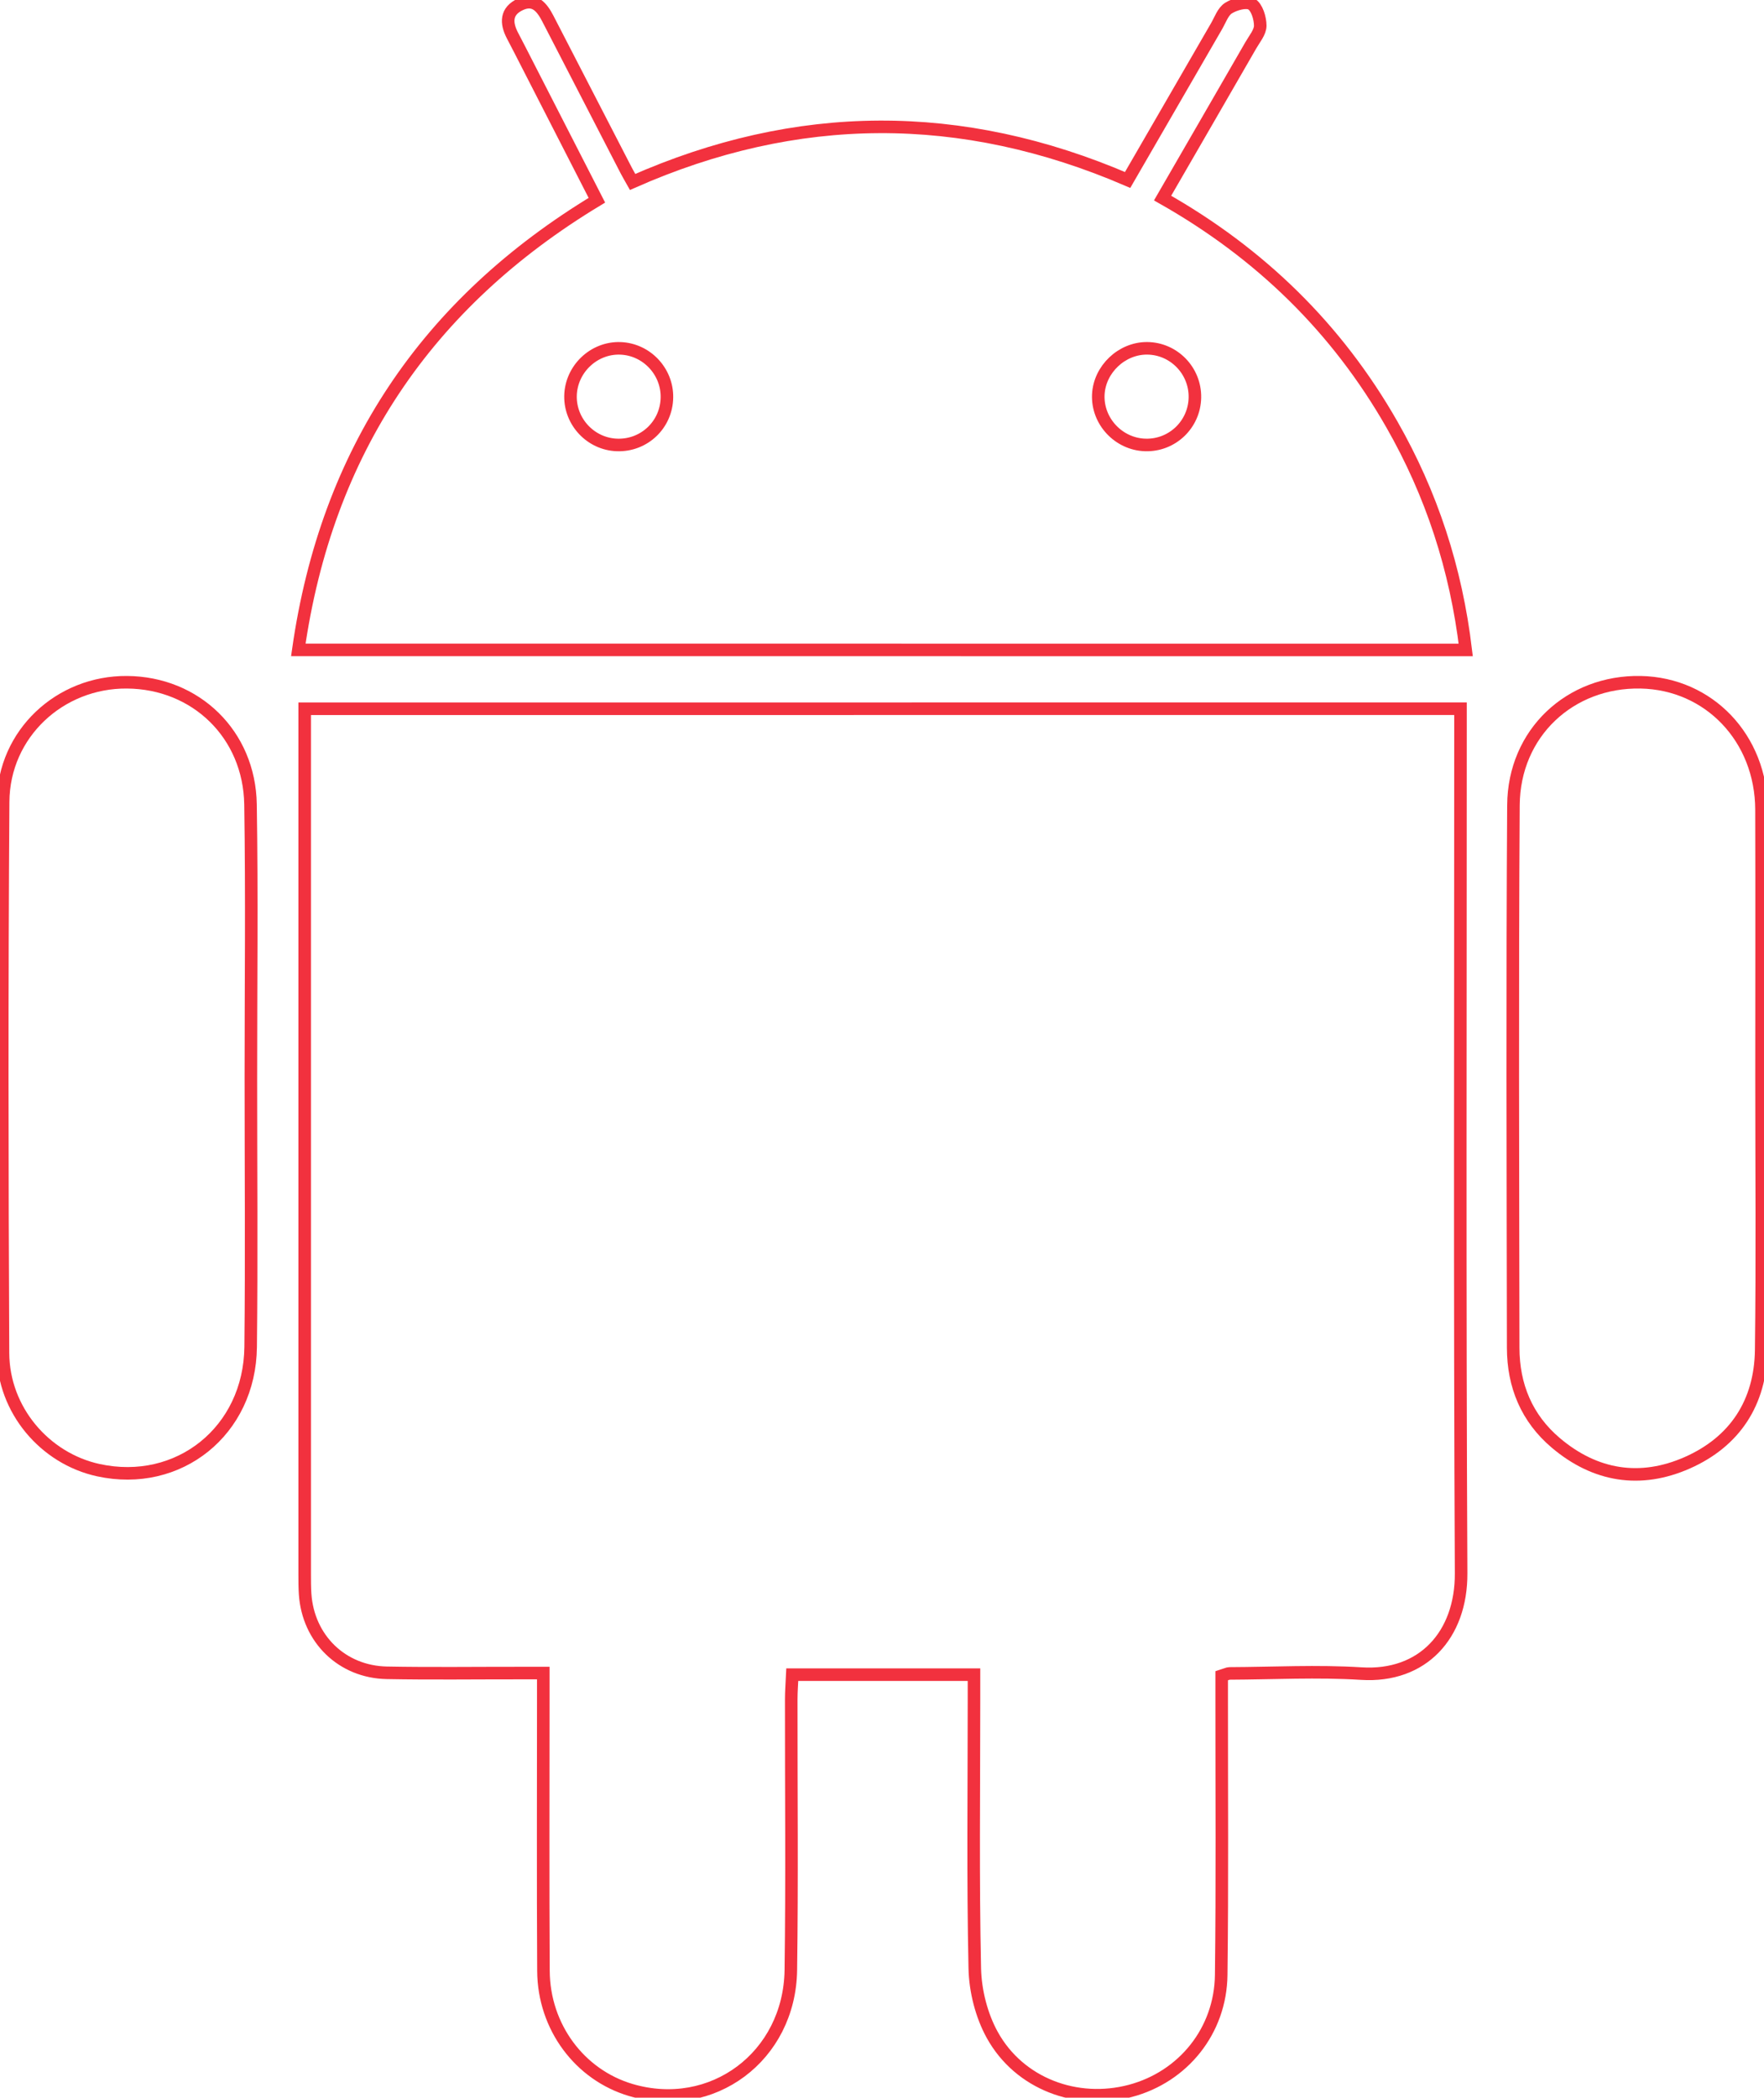 <svg width="281" height="334" viewBox="0 0 281 334" fill="none" xmlns="http://www.w3.org/2000/svg">
<g clip-path="url(#clip0_1790_20226)">
<path d="M232.653 112.846C232.653 114.246 232.653 115.499 232.653 116.752C232.653 161.34 232.527 205.928 232.751 250.509C232.8 260.331 226.629 267.101 216.844 266.478C209.867 266.037 202.841 266.422 195.837 266.45C195.62 266.45 195.395 266.583 194.611 266.828C194.611 267.99 194.611 269.334 194.611 270.678C194.604 285.268 194.716 299.857 194.534 314.447C194.429 323.359 188.482 330.675 180.083 332.915C171.523 335.197 162.375 331.802 158.067 324.017C156.344 320.902 155.357 316.988 155.28 313.411C154.971 299.178 155.153 284.932 155.153 270.692C155.153 269.425 155.153 268.165 155.153 266.646C145.473 266.646 136.073 266.646 126.21 266.646C126.154 267.913 126.042 269.264 126.042 270.608C126.028 284.967 126.182 299.325 125.979 313.677C125.783 327.468 113.42 336.597 100.496 332.782C92.335 330.374 86.627 322.736 86.571 313.831C86.487 299.472 86.543 285.121 86.543 270.762C86.543 269.488 86.543 268.214 86.543 266.394C85.114 266.394 83.881 266.394 82.648 266.394C75.643 266.387 68.639 266.485 61.634 266.352C54.475 266.219 49.089 260.94 48.605 253.82C48.535 252.777 48.535 251.72 48.535 250.67C48.535 206.082 48.535 161.501 48.535 116.913C48.535 115.653 48.535 114.4 48.535 112.853C109.987 112.846 171.103 112.846 232.653 112.846Z" stroke="#F2313E" stroke-width="2" stroke-miterlimit="10"/>
<path d="M47.52 103.479C52.017 71.933 67.938 48.278 95.081 31.882C90.935 23.789 86.851 15.815 82.767 7.841C82.396 7.113 82.018 6.392 81.639 5.671C80.568 3.627 80.575 1.758 82.907 0.686C85.177 -0.357 86.353 1.198 87.271 2.962C91.446 11.034 95.607 19.113 99.775 27.184C100.041 27.695 100.335 28.186 100.776 28.97C126.897 17.418 153.122 17.243 179.628 28.654C184.37 20.457 189.084 12.301 193.805 4.152C194.387 3.144 194.821 1.828 195.711 1.282C196.726 0.651 198.499 0.154 199.346 0.637C200.222 1.135 200.747 2.885 200.754 4.082C200.754 5.118 199.85 6.175 199.269 7.183C194.632 15.234 189.974 23.278 185.197 31.539C200.754 40.339 212.963 52.247 221.726 67.586C228.051 78.654 231.939 90.527 233.487 103.486C171.615 103.479 109.861 103.479 47.52 103.479ZM106.24 63.273C106.296 59.122 102.983 55.621 98.843 55.468C94.591 55.306 90.942 58.793 90.879 63.07C90.823 67.222 94.143 70.708 98.29 70.848C102.625 70.995 106.184 67.607 106.24 63.273ZM190.345 63.315C190.429 59.038 186.99 55.489 182.738 55.461C178.689 55.432 175.138 58.807 174.956 62.846C174.774 67.068 178.178 70.715 182.43 70.848C186.71 70.981 190.261 67.6 190.345 63.315Z" stroke="#F2313E" stroke-width="2" stroke-miterlimit="10"/>
<path d="M280.608 171.603C280.608 186.067 280.741 200.523 280.552 214.98C280.44 223.304 276.384 229.556 268.763 232.916C261.296 236.206 254.123 235.058 247.847 229.752C243.203 225.831 241.053 220.623 241.046 214.609C241.004 185.808 240.899 156.999 241.088 128.198C241.165 116.71 250.103 108.414 261.352 108.631C272.259 108.848 280.566 117.557 280.601 128.919C280.643 143.145 280.608 157.378 280.608 171.603Z" stroke="#F2313E" stroke-width="2" stroke-miterlimit="10"/>
<path d="M39.962 171.449C39.962 185.794 40.088 200.132 39.927 214.476C39.78 227.855 28.46 236.879 15.656 234.085C7.131 232.223 0.519 224.501 0.477 215.456C0.337 186.193 0.295 156.923 0.498 127.66C0.575 116.822 9.541 108.547 20.23 108.631C31.185 108.709 39.724 116.906 39.906 128.08C40.137 142.536 39.962 156.993 39.962 171.456C39.948 171.449 39.955 171.449 39.962 171.449Z" stroke="#F2313E" stroke-width="2" stroke-miterlimit="10"/>
</g>
<defs>
<clipPath id="clip0_1790_20226">
<rect width="281" height="334" fill="white"/>
</clipPath>
</defs>
</svg>
